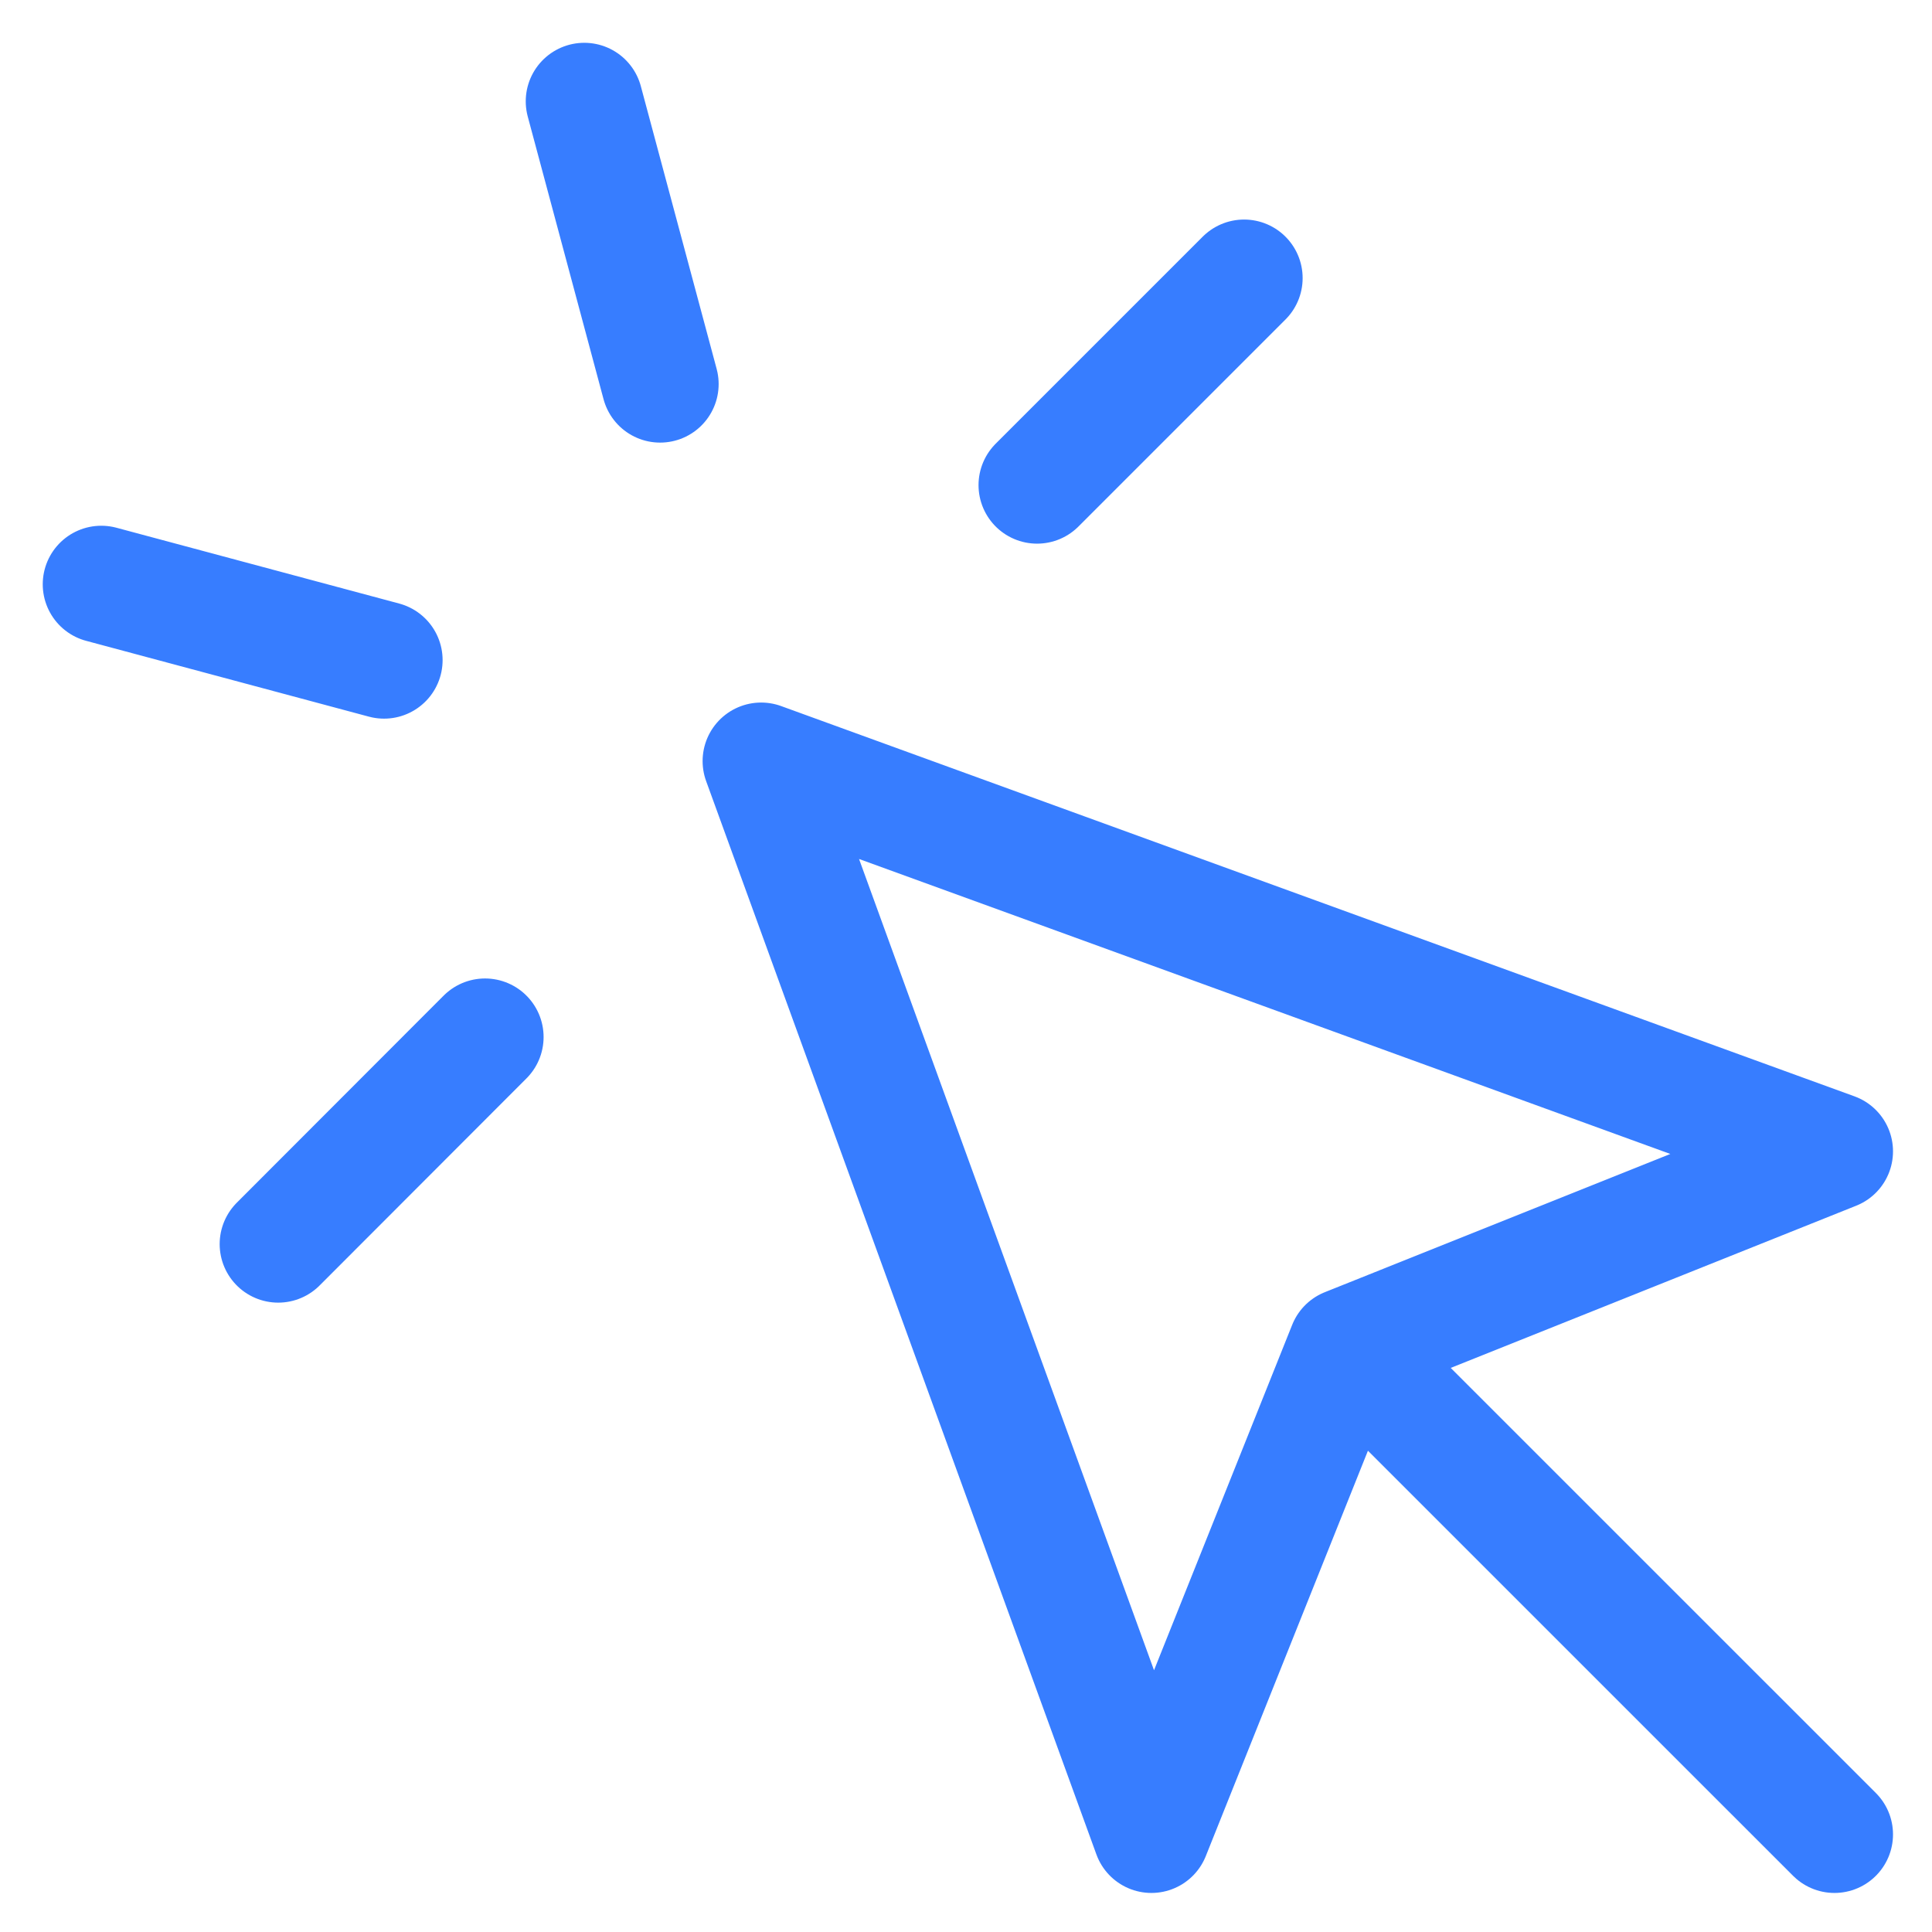 <svg width="33" height="33" viewBox="0 0 33 33" fill="none" xmlns="http://www.w3.org/2000/svg">
    <path d="M8.285 17.713L4.752 21.25M23 23L19.667 31.333L13.001 13L31.334 19.666L23 23ZM23 23L31.334 31.333L23 23ZM9.98 1.731L11.275 6.56L9.98 1.731ZM6.56 11.275L1.73 9.98L6.56 11.275ZM21.25 4.75L17.714 8.286L21.25 4.75Z"
          stroke="#377DFF" stroke-width="2" stroke-linecap="round" stroke-linejoin="round"/>
</svg>

